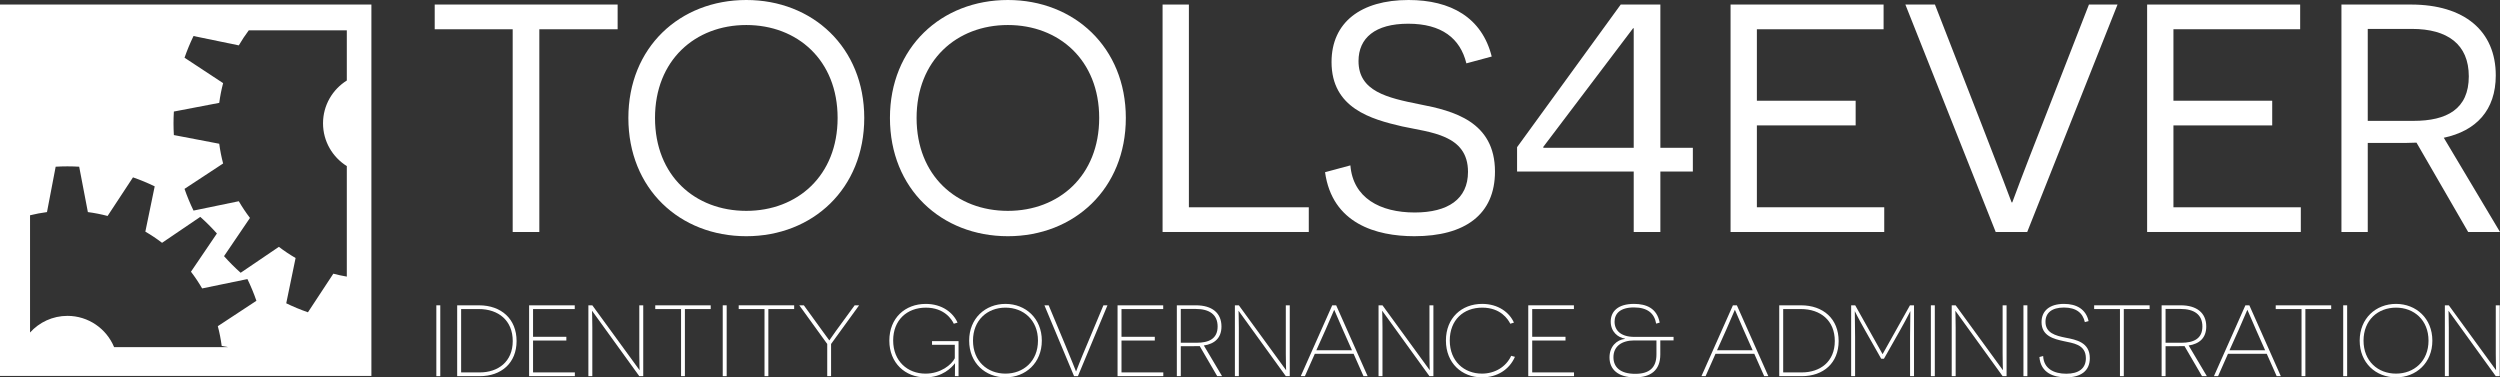 <?xml version="1.0" encoding="iso-8859-1"?>
<!-- Generator: Adobe Illustrator 19.1.0, SVG Export Plug-In . SVG Version: 6.00 Build 0)  -->
<svg version="1.1" xmlns="http://www.w3.org/2000/svg" xmlns:xlink="http://www.w3.org/1999/xlink" x="0px" y="0px"
	 viewBox="0 0 404.823 61.107" style="enable-background:new 0 0 404.823 61.107;" xml:space="preserve">
<rect x="0" y="0" width="404.823" height="61.107" fill="#333333" stroke="none"/>
<g id="onder">
</g>
<g id="Laag_1">
	<g>
		<path style="fill:#FFFFFF;" d="M87.333,4.735v32.83h-4.314V4.735H70.392V0.736h29.621v3.998H87.333z"/>
		<path style="fill:#FFFFFF;" d="M120.85,0c10.733,0,19.098,7.681,19.098,19.098c0,11.469-8.365,19.151-19.098,19.151
			c-10.786,0-19.099-7.682-19.099-19.151C101.752,7.681,110.065,0,120.85,0z M120.85,34.145c8.26,0,14.784-5.682,14.784-15.047
			c0-9.365-6.524-15.047-14.784-15.047c-8.313,0-14.784,5.735-14.784,15.047C106.066,28.463,112.537,34.145,120.85,34.145z"/>
		<path style="fill:#FFFFFF;" d="M163.207,0c10.733,0,19.098,7.681,19.098,19.098c0,11.469-8.365,19.151-19.098,19.151
			c-10.786,0-19.099-7.682-19.099-19.151C144.108,7.681,152.421,0,163.207,0z M163.207,34.145c8.26,0,14.784-5.682,14.784-15.047
			c0-9.365-6.524-15.047-14.784-15.047c-8.313,0-14.784,5.735-14.784,15.047C148.423,28.463,154.894,34.145,163.207,34.145z"/>
		<path style="fill:#FFFFFF;" d="M188.254,0.736h4.262v32.83h19.414v3.999h-23.675V0.736z"/>
		<path style="fill:#FFFFFF;" d="M218.667,26.779c0.421,5.261,4.788,7.629,10.417,7.629c5.367,0,8.628-2.157,8.628-6.577
			c0-6.05-6.103-6.366-10.68-7.366c-4.998-1.157-11.417-2.946-11.417-10.417C215.615,3.63,220.35,0,228.084,0
			c6.839,0,11.89,2.841,13.469,9.154l-4.104,1.105c-0.999-4.051-3.998-6.419-9.417-6.419c-5.366,0-8.049,2.315-8.049,6.05
			c0,4.893,4.63,5.945,9.891,6.998c5.472,1.052,12.206,2.789,12.206,10.891c0,6.944-4.84,10.47-13.048,10.47
			c-6.208,0-13.311-2.052-14.468-10.365L218.667,26.779z"/>
		<path style="fill:#FFFFFF;" d="M264.547,37.565v-9.786h-18.888v-3.946l16.783-23.097h6.42v23.202h5.261v3.841h-5.261v9.786
			H264.547z M264.547,4.577h-0.105l-14.574,19.256l0.105,0.105h6.629h7.945v-11.68V4.577z"/>
		<path style="fill:#FFFFFF;" d="M280.229,0.736h24.779v3.998H284.49V16.31h15.994v3.998H284.49v13.258h20.623v3.999h-24.885V0.736z
			"/>
		<path style="fill:#FFFFFF;" d="M323.162,37.565L308.535,0.736h4.788l7.523,19.309c2.999,7.682,4.841,12.574,4.893,12.733h0.105
			c0.052-0.158,1.841-4.998,4.787-12.469l7.629-19.572h4.629l-14.625,36.829H323.162z"/>
		<path style="fill:#FFFFFF;" d="M347.683,0.736h24.78v3.998h-20.52V16.31h15.994v3.998h-15.994v13.258h20.625v3.999h-24.886V0.736z
			"/>
		<path style="fill:#FFFFFF;" d="M391.301,23.097c-0.789,0.053-2.578,0.053-3.367,0.053h-4.525v14.416h-4.262V0.736h11.26
			c8.628,0,13.731,4.262,13.731,11.47c0,5.682-3.21,8.997-8.418,10.101l9.103,15.257h-5.156L391.301,23.097z M390.826,19.571
			c5.367,0,8.945-1.894,8.945-7.208c0-5.208-3.473-7.682-9.207-7.682h-7.156v14.889H390.826z"/>
	</g>
	<g>
		<g>
			<path style="fill:#FFFFFF;" d="M70.656,49.439h0.639v11.472h-0.639V49.439z"/>
			<path style="fill:#FFFFFF;" d="M77.554,49.439c3.622,0,6.096,2.212,6.096,5.785c0,3.572-2.491,5.687-5.949,5.687h-3.671V49.439
				H77.554z M77.685,60.304c2.983,0,5.343-1.737,5.343-5.08c0-3.327-2.311-5.179-5.49-5.179H74.67v10.259H77.685z"/>
			<path style="fill:#FFFFFF;" d="M85.677,49.439h7.391v0.606h-6.752v4.49h5.392v0.606h-5.392v5.162h6.768v0.607h-7.407V49.439z"/>
			<path style="fill:#FFFFFF;" d="M95.883,50.34h-0.017c0,0.017,0.049,1.295,0.049,2.688v7.883h-0.639V49.439h0.639l7.637,10.488
				h0.017c0-0.017-0.049-1.295-0.049-2.654v-7.834h0.639v11.472h-0.639L95.883,50.34z"/>
			<path style="fill:#FFFFFF;" d="M110.906,50.045v10.865h-0.623V50.045h-4.179v-0.606h8.98v0.606H110.906z"/>
			<path style="fill:#FFFFFF;" d="M117.031,49.439h0.639v11.472h-0.639V49.439z"/>
			<path style="fill:#FFFFFF;" d="M124.42,50.045v10.865h-0.623V50.045h-4.179v-0.606h8.98v0.606H124.42z"/>
			<path style="fill:#FFFFFF;" d="M134.576,60.911h-0.623V55.7l-4.523-6.261h0.737l2.966,4.097l1.147,1.573h0.017
				c0.016-0.016,0.426-0.622,1.082-1.54l3.015-4.13h0.721l-4.54,6.261V60.911z"/>
			<path style="fill:#FFFFFF;" d="M154.629,60.911c0-1.639,0.017-1.917,0.017-2.081h-0.017c-0.524,0.688-2.032,2.277-4.769,2.277
				c-3.278,0-5.851-2.327-5.851-5.948c0-3.671,2.556-5.949,5.899-5.949c2.655,0,4.441,1.426,5.146,3.032l-0.607,0.181
				c-0.328-0.705-1.524-2.606-4.523-2.606c-3.048,0-5.294,2-5.294,5.31c0,3.359,2.327,5.375,5.244,5.375
				c2.458,0,4.228-1.458,4.736-2.49v-2.18h-3.688v-0.59h4.294v5.67H154.629z"/>
			<path style="fill:#FFFFFF;" d="M162.818,49.209c3.261,0,5.883,2.36,5.883,5.949c0,3.605-2.622,5.948-5.883,5.948
				c-3.278,0-5.883-2.343-5.883-5.948C156.934,51.569,159.54,49.209,162.818,49.209z M162.818,60.5c2.9,0,5.26-1.999,5.26-5.342
				c0-3.343-2.36-5.343-5.26-5.343c-2.934,0-5.261,2.016-5.261,5.343C157.557,58.485,159.884,60.5,162.818,60.5z"/>
			<path style="fill:#FFFFFF;" d="M173.923,60.911l-4.801-11.472h0.688l2.639,6.31c1.049,2.491,1.77,4.359,1.786,4.392h0.017
				c0.016-0.032,0.705-1.868,1.753-4.31l2.671-6.392h0.655l-4.785,11.472H173.923z"/>
			<path style="fill:#FFFFFF;" d="M180.965,49.439h7.391v0.606h-6.752v4.49h5.392v0.606h-5.392v5.162h6.768v0.607h-7.407V49.439z"/>
			<path style="fill:#FFFFFF;" d="M194.268,56.043c-0.295,0.017-0.999,0.017-1.278,0.017h-1.786v4.851h-0.639V49.439h3.097
				c2.589,0,4.13,1.229,4.13,3.425c0,1.868-1.114,2.819-2.852,3.081l2.95,4.966h-0.787L194.268,56.043z M193.76,55.502
				c1.983,0,3.409-0.64,3.409-2.638c0-1.95-1.377-2.835-3.523-2.835h-2.442v5.474H193.76z"/>
			<path style="fill:#FFFFFF;" d="M200.573,50.34h-0.017c0,0.017,0.049,1.295,0.049,2.688v7.883h-0.639V49.439h0.639l7.637,10.488
				h0.017c0-0.017-0.049-1.295-0.049-2.654v-7.834h0.639v11.472h-0.639L200.573,50.34z"/>
			<path style="fill:#FFFFFF;" d="M212.907,57.289l-1.606,3.622h-0.672l5.097-11.472h0.639l5.097,11.472h-0.672l-1.606-3.622
				H212.907z M217.431,53.356c-0.492-1.098-1.36-3.163-1.377-3.179h-0.016c-0.017,0.016-0.901,2.081-1.376,3.179l-1.508,3.359h5.769
				L217.431,53.356z"/>
			<path style="fill:#FFFFFF;" d="M223.833,50.34h-0.017c0,0.017,0.049,1.295,0.049,2.688v7.883h-0.639V49.439h0.639l7.637,10.488
				h0.017c0-0.017-0.049-1.295-0.049-2.654v-7.834h0.639v11.472h-0.639L223.833,50.34z"/>
			<path style="fill:#FFFFFF;" d="M245.313,57.781c-0.917,2.098-2.917,3.326-5.326,3.326c-3.294,0-5.851-2.327-5.851-5.965
				c0-3.654,2.54-5.933,5.867-5.933c2.655,0,4.441,1.426,5.146,3.032l-0.59,0.181c-0.36-0.721-1.557-2.606-4.539-2.606
				c-3.048,0-5.261,2-5.261,5.326c0,3.343,2.311,5.358,5.211,5.358c2.048,0,3.884-1.049,4.736-2.884L245.313,57.781z"/>
			<path style="fill:#FFFFFF;" d="M247.47,49.439h7.391v0.606h-6.752v4.49h5.392v0.606h-5.392v5.162h6.769v0.607h-7.408V49.439z"/>
			<path style="fill:#FFFFFF;" d="M268.851,57.404c0,2.557-1.541,3.703-4.113,3.703c-2.737,0-4.113-1.294-4.113-3.229
				c0-1.77,1.163-2.85,2.49-2.998v-0.05c-1.098-0.164-2.294-1.082-2.294-2.753c0-1.639,1.164-2.868,3.769-2.868
				c1.999,0,3.72,0.705,4.162,3.032l-0.573,0.164c-0.278-1.639-1.377-2.622-3.589-2.622c-2.262,0-3.146,1.016-3.146,2.311
				c0,1.393,0.999,2.458,3.212,2.458h6.342v0.573h-2.146V57.404z M264.656,55.125c-2.032,0-3.393,0.935-3.393,2.721
				c0,1.59,1.082,2.688,3.523,2.688c2.262,0,3.441-0.967,3.441-3.13v-2.278H264.656z"/>
			<path style="fill:#FFFFFF;" d="M277.79,57.289l-1.605,3.622h-0.672l5.097-11.472h0.639l5.097,11.472h-0.672l-1.606-3.622H277.79z
				 M282.314,53.356c-0.492-1.098-1.36-3.163-1.377-3.179h-0.017c-0.016,0.016-0.9,2.081-1.376,3.179l-1.508,3.359h5.769
				L282.314,53.356z"/>
			<path style="fill:#FFFFFF;" d="M291.633,49.439c3.622,0,6.097,2.212,6.097,5.785c0,3.572-2.491,5.687-5.949,5.687h-3.671V49.439
				H291.633z M291.764,60.304c2.982,0,5.343-1.737,5.343-5.08c0-3.327-2.311-5.179-5.49-5.179h-2.868v10.259H291.764z"/>
			<path style="fill:#FFFFFF;" d="M309.295,54.568c0-1.295,0.049-4.146,0.049-4.163h-0.017c-0.017,0.017-0.409,0.869-1.671,3.114
				l-2.59,4.573h-0.442l-2.557-4.507c-1.311-2.311-1.688-3.163-1.704-3.18h-0.017c0,0.017,0.049,2.868,0.049,4.163v6.342h-0.639
				V49.439h0.655l4.425,7.899h0.017l4.425-7.899h0.655v11.472h-0.639V54.568z"/>
			<path style="fill:#FFFFFF;" d="M312.664,49.439h0.639v11.472h-0.639V49.439z"/>
			<path style="fill:#FFFFFF;" d="M316.646,50.34h-0.017c0,0.017,0.049,1.295,0.049,2.688v7.883h-0.639V49.439h0.639l7.637,10.488
				h0.017c0-0.017-0.049-1.295-0.049-2.654v-7.834h0.639v11.472h-0.639L316.646,50.34z"/>
			<path style="fill:#FFFFFF;" d="M327.654,49.439h0.639v11.472h-0.639V49.439z"/>
			<path style="fill:#FFFFFF;" d="M330.847,57.65c0.082,2.031,1.721,2.867,3.737,2.867c1.982,0,3.179-0.819,3.179-2.507
				c0-2.295-2.163-2.442-3.589-2.77c-1.573-0.345-3.589-0.82-3.589-3.081c0-1.835,1.311-2.95,3.638-2.95
				c2.032,0,3.54,0.853,3.982,2.786l-0.607,0.164c-0.327-1.475-1.393-2.36-3.376-2.36c-1.982,0-2.999,0.868-2.999,2.311
				c0,1.803,1.607,2.245,3.262,2.573c1.721,0.328,3.917,0.754,3.917,3.311c0,2.064-1.442,3.113-3.868,3.113
				c-1.885,0-4.08-0.655-4.294-3.294L330.847,57.65z"/>
			<path style="fill:#FFFFFF;" d="M343.905,50.045v10.865h-0.622V50.045h-4.18v-0.606h8.982v0.606H343.905z"/>
			<path style="fill:#FFFFFF;" d="M353.733,56.043c-0.296,0.017-1,0.017-1.278,0.017h-1.787v4.851h-0.639V49.439h3.098
				c2.589,0,4.13,1.229,4.13,3.425c0,1.868-1.115,2.819-2.851,3.081l2.949,4.966h-0.786L353.733,56.043z M353.224,55.502
				c1.983,0,3.409-0.64,3.409-2.638c0-1.95-1.377-2.835-3.523-2.835h-2.442v5.474H353.224z"/>
			<path style="fill:#FFFFFF;" d="M360.776,57.289l-1.605,3.622h-0.672l5.097-11.472h0.639l5.097,11.472h-0.672l-1.607-3.622
				H360.776z M365.299,53.356c-0.492-1.098-1.36-3.163-1.377-3.179h-0.017c-0.016,0.016-0.901,2.081-1.376,3.179l-1.508,3.359h5.768
				L365.299,53.356z"/>
			<path style="fill:#FFFFFF;" d="M373.308,50.045v10.865h-0.622V50.045h-4.18v-0.606h8.982v0.606H373.308z"/>
			<path style="fill:#FFFFFF;" d="M379.433,49.439h0.639v11.472h-0.639V49.439z"/>
			<path style="fill:#FFFFFF;" d="M387.987,49.209c3.261,0,5.883,2.36,5.883,5.949c0,3.605-2.622,5.948-5.883,5.948
				c-3.277,0-5.884-2.343-5.884-5.948C382.103,51.569,384.709,49.209,387.987,49.209z M387.987,60.5c2.9,0,5.261-1.999,5.261-5.342
				c0-3.343-2.36-5.343-5.261-5.343c-2.934,0-5.261,2.016-5.261,5.343C382.726,58.485,385.053,60.5,387.987,60.5z"/>
			<path style="fill:#FFFFFF;" d="M396.502,50.34h-0.017c0,0.017,0.049,1.295,0.049,2.688v7.883h-0.639V49.439h0.639l7.638,10.488
				h0.016c0-0.017-0.049-1.295-0.049-2.654v-7.834h0.639v11.472h-0.639L396.502,50.34z"/>
		</g>
	</g>
	<g>
		<g>
			<path style="fill:#FFFFFF;" d="M0,0.736v60.14h60.14V0.736H0z M35.899,56.012l1.014,0.194H18.475
				c-1.225-2.968-4.146-5.058-7.557-5.058c-2.403,0-4.558,1.043-6.054,2.695V34.859c0.897-0.22,1.812-0.394,2.744-0.517l1.406-7.348
				c0.63-0.036,1.265-0.057,1.904-0.057c0.64,0,1.274,0.021,1.904,0.057l1.406,7.348c1.088,0.143,2.155,0.352,3.195,0.629
				l4.112-6.252c1.206,0.419,2.379,0.905,3.515,1.457l-1.514,7.333c0.942,0.546,1.846,1.15,2.706,1.809l6.189-4.2
				c0.949,0.844,1.848,1.743,2.692,2.692l-4.2,6.189c0.659,0.86,1.263,1.764,1.809,2.706l7.333-1.514
				c0.552,1.136,1.038,2.31,1.456,3.515l-6.251,4.112C35.547,53.857,35.756,54.924,35.899,56.012z M56.16,13.037
				c-2.31,1.444-3.852,4.004-3.852,6.929s1.542,5.484,3.852,6.929v17.896c-0.738-0.127-1.467-0.283-2.182-0.473l-4.112,6.251
				c-1.206-0.418-2.379-0.905-3.515-1.456l1.514-7.333c-0.942-0.546-1.846-1.15-2.706-1.809l-6.189,4.2
				c-0.95-0.844-1.849-1.743-2.693-2.692l4.2-6.189c-0.659-0.859-1.263-1.763-1.809-2.705l-7.333,1.514
				c-0.552-1.136-1.038-2.31-1.456-3.515l6.251-4.112c-0.277-1.04-0.486-2.107-0.628-3.195l-7.348-1.406
				c-0.037-0.63-0.057-1.265-0.057-1.904c0-0.64,0.021-1.274,0.057-1.904l7.348-1.407c0.143-1.088,0.352-2.155,0.628-3.195
				L29.88,9.348c0.418-1.205,0.905-2.379,1.456-3.515l7.333,1.514c0.491-0.846,1.035-1.656,1.617-2.437H56.16V13.037z"/>
			<g>
				<path style="fill:none;" d="M56.16,13.037V4.911H40.286H4.864v29.948v18.984c1.496-1.651,3.65-2.695,6.054-2.695
					c3.411,0,6.332,2.09,7.557,5.058h18.438l-1.014-0.194c-0.072-0.544-0.16-1.083-0.264-1.615c0.105,0.533,0.193,1.071,0.264,1.615
					l1.014,0.194H56.16V44.791V26.895c-2.31-1.444-3.852-4.003-3.852-6.929S53.85,14.481,56.16,13.037z M40.478,35.29L40.478,35.29
					L40.478,35.29l-4.2,6.189L40.478,35.29c-0.33-0.43-0.645-0.87-0.947-1.322C39.833,34.419,40.148,34.86,40.478,35.29z
					 M29.88,30.583c0.209,0.603,0.435,1.197,0.678,1.784C30.315,31.781,30.089,31.186,29.88,30.583L29.88,30.583L29.88,30.583
					l6.251-4.112L29.88,30.583z M36.131,13.461L36.131,13.461L36.131,13.461c-0.138,0.52-0.26,1.046-0.365,1.579
					C35.871,14.507,35.993,13.98,36.131,13.461L29.88,9.348L36.131,13.461z M28.155,18.062l7.348-1.407L28.155,18.062
					c-0.037,0.63-0.057,1.264-0.057,1.904C28.098,19.326,28.118,18.692,28.155,18.062z M30.924,43.999
					c0.659,0.86,1.263,1.764,1.809,2.706C32.187,45.762,31.583,44.859,30.924,43.999z"/>
			</g>
		</g>
	</g>
</g>
</svg>

